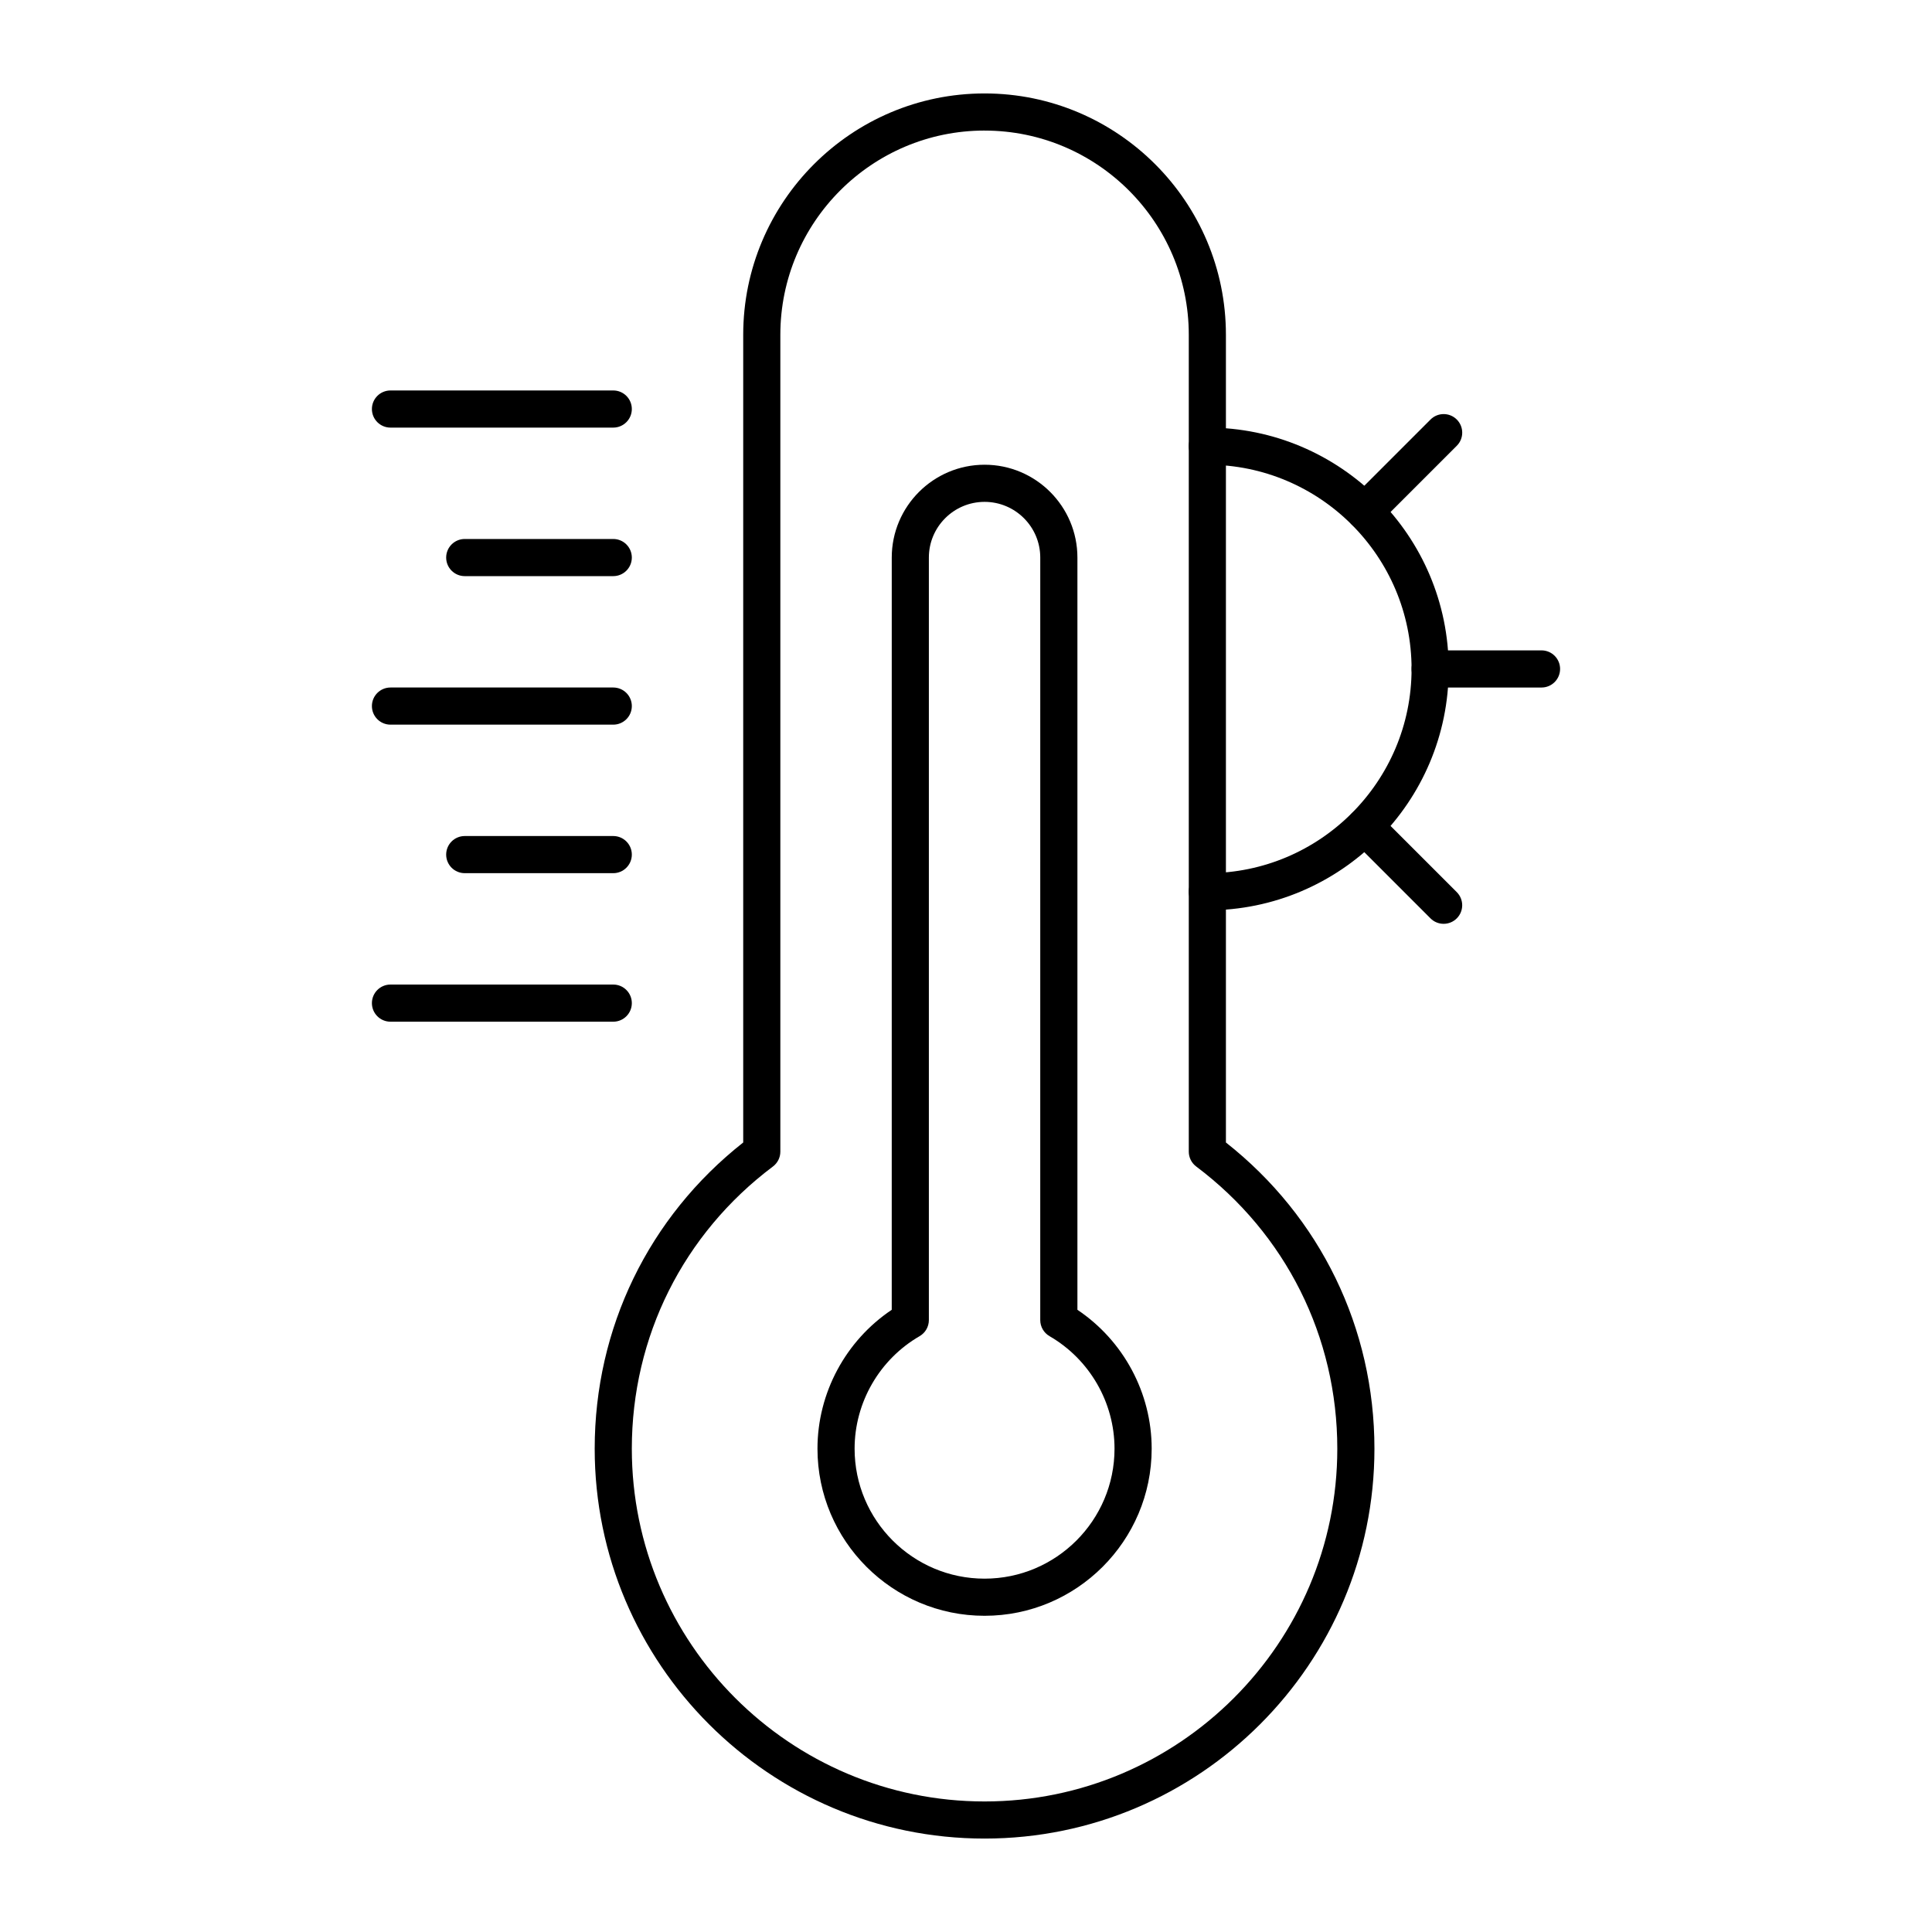 <?xml version="1.0" encoding="UTF-8"?>
<!-- Uploaded to: ICON Repo, www.svgrepo.com, Generator: ICON Repo Mixer Tools -->
<svg fill="#000000" width="800px" height="800px" version="1.1" viewBox="144 144 512 512" xmlns="http://www.w3.org/2000/svg">
 <g>
  <path d="m404.92 631.24c-56.973 0-103.32-46.348-103.32-103.32 0-31.977 14.312-61.41 39.359-81.148v-214.05c0-35.27 28.691-63.961 63.961-63.961s63.961 28.691 63.961 63.961v214.05c25.047 19.734 39.359 49.172 39.359 81.148 0 56.969-46.348 103.32-103.32 103.32zm0-452.64c-29.844 0-54.121 24.277-54.121 54.121v216.48c0 1.547-0.727 3.004-1.965 3.934-23.762 17.852-37.395 45.109-37.395 74.789 0 51.547 41.934 93.48 93.48 93.48s93.48-41.934 93.48-93.48c0-29.68-13.629-56.938-37.395-74.793-1.238-0.93-1.965-2.387-1.965-3.934v-216.47c0-29.844-24.277-54.121-54.121-54.121z"/>
  <path d="m404.92 572.2c-24.418 0-44.281-19.863-44.281-44.281 0-14.781 7.473-28.633 19.68-36.809l0.004-199.35c0-13.566 11.035-24.602 24.602-24.602s24.602 11.035 24.602 24.602v199.35c12.207 8.18 19.68 22.027 19.68 36.809-0.004 24.418-19.867 44.281-44.285 44.281zm0-295.2c-8.141 0-14.762 6.621-14.762 14.762v202.08c0 1.754-0.938 3.379-2.457 4.258-10.621 6.144-17.223 17.574-17.223 29.82 0 18.992 15.449 34.441 34.441 34.441 18.992 0 34.441-15.449 34.441-34.441 0-12.246-6.602-23.676-17.227-29.824-1.52-0.879-2.457-2.504-2.457-4.258l0.004-202.08c0-8.137-6.621-14.758-14.762-14.758z"/>
  <path d="m306.52 257.32h-59.039c-2.719 0-4.922-2.203-4.922-4.922s2.203-4.922 4.922-4.922h59.039c2.719 0 4.922 2.203 4.922 4.922-0.004 2.719-2.207 4.922-4.922 4.922z"/>
  <path d="m306.52 296.68h-39.359c-2.719 0-4.922-2.203-4.922-4.922s2.203-4.922 4.922-4.922h39.359c2.719 0 4.922 2.203 4.922 4.922-0.004 2.719-2.207 4.922-4.922 4.922z"/>
  <path d="m306.52 336.04h-59.039c-2.719 0-4.922-2.203-4.922-4.922s2.203-4.922 4.922-4.922h59.039c2.719 0 4.922 2.203 4.922 4.922-0.004 2.719-2.207 4.922-4.922 4.922z"/>
  <path d="m306.52 375.4h-39.359c-2.719 0-4.922-2.203-4.922-4.922s2.203-4.922 4.922-4.922h39.359c2.719 0 4.922 2.203 4.922 4.922-0.004 2.719-2.207 4.922-4.922 4.922z"/>
  <path d="m306.52 414.76h-59.039c-2.719 0-4.922-2.203-4.922-4.922s2.203-4.922 4.922-4.922h59.039c2.719 0 4.922 2.203 4.922 4.922-0.004 2.719-2.207 4.922-4.922 4.922z"/>
  <path d="m463.96 385.24c-2.719 0-4.922-2.203-4.922-4.922s2.203-4.922 4.922-4.922c29.844 0 54.121-24.277 54.121-54.121s-24.277-54.121-54.121-54.121c-2.719 0-4.922-2.203-4.922-4.922s2.203-4.922 4.922-4.922c35.27 0 63.961 28.691 63.961 63.961 0 35.277-28.691 63.969-63.961 63.969z"/>
  <path d="m552.52 326.2h-29.52c-2.719 0-4.922-2.203-4.922-4.922s2.203-4.922 4.922-4.922h29.52c2.719 0 4.922 2.203 4.922 4.922-0.004 2.719-2.203 4.922-4.922 4.922z"/>
  <path d="m502.23 283.01c-1.922-1.922-1.922-5.039 0-6.957l20.875-20.875c1.918-1.922 5.039-1.922 6.957 0 1.922 1.922 1.922 5.039 0 6.957l-20.875 20.875c-1.918 1.922-5.035 1.922-6.957 0z"/>
  <path d="m523.1 387.38-20.875-20.875c-1.922-1.922-1.922-5.039 0-6.957 1.918-1.922 5.039-1.922 6.957 0l20.875 20.875c1.922 1.922 1.922 5.039 0 6.957-1.922 1.922-5.039 1.922-6.957 0z"/>
 </g>
</svg>